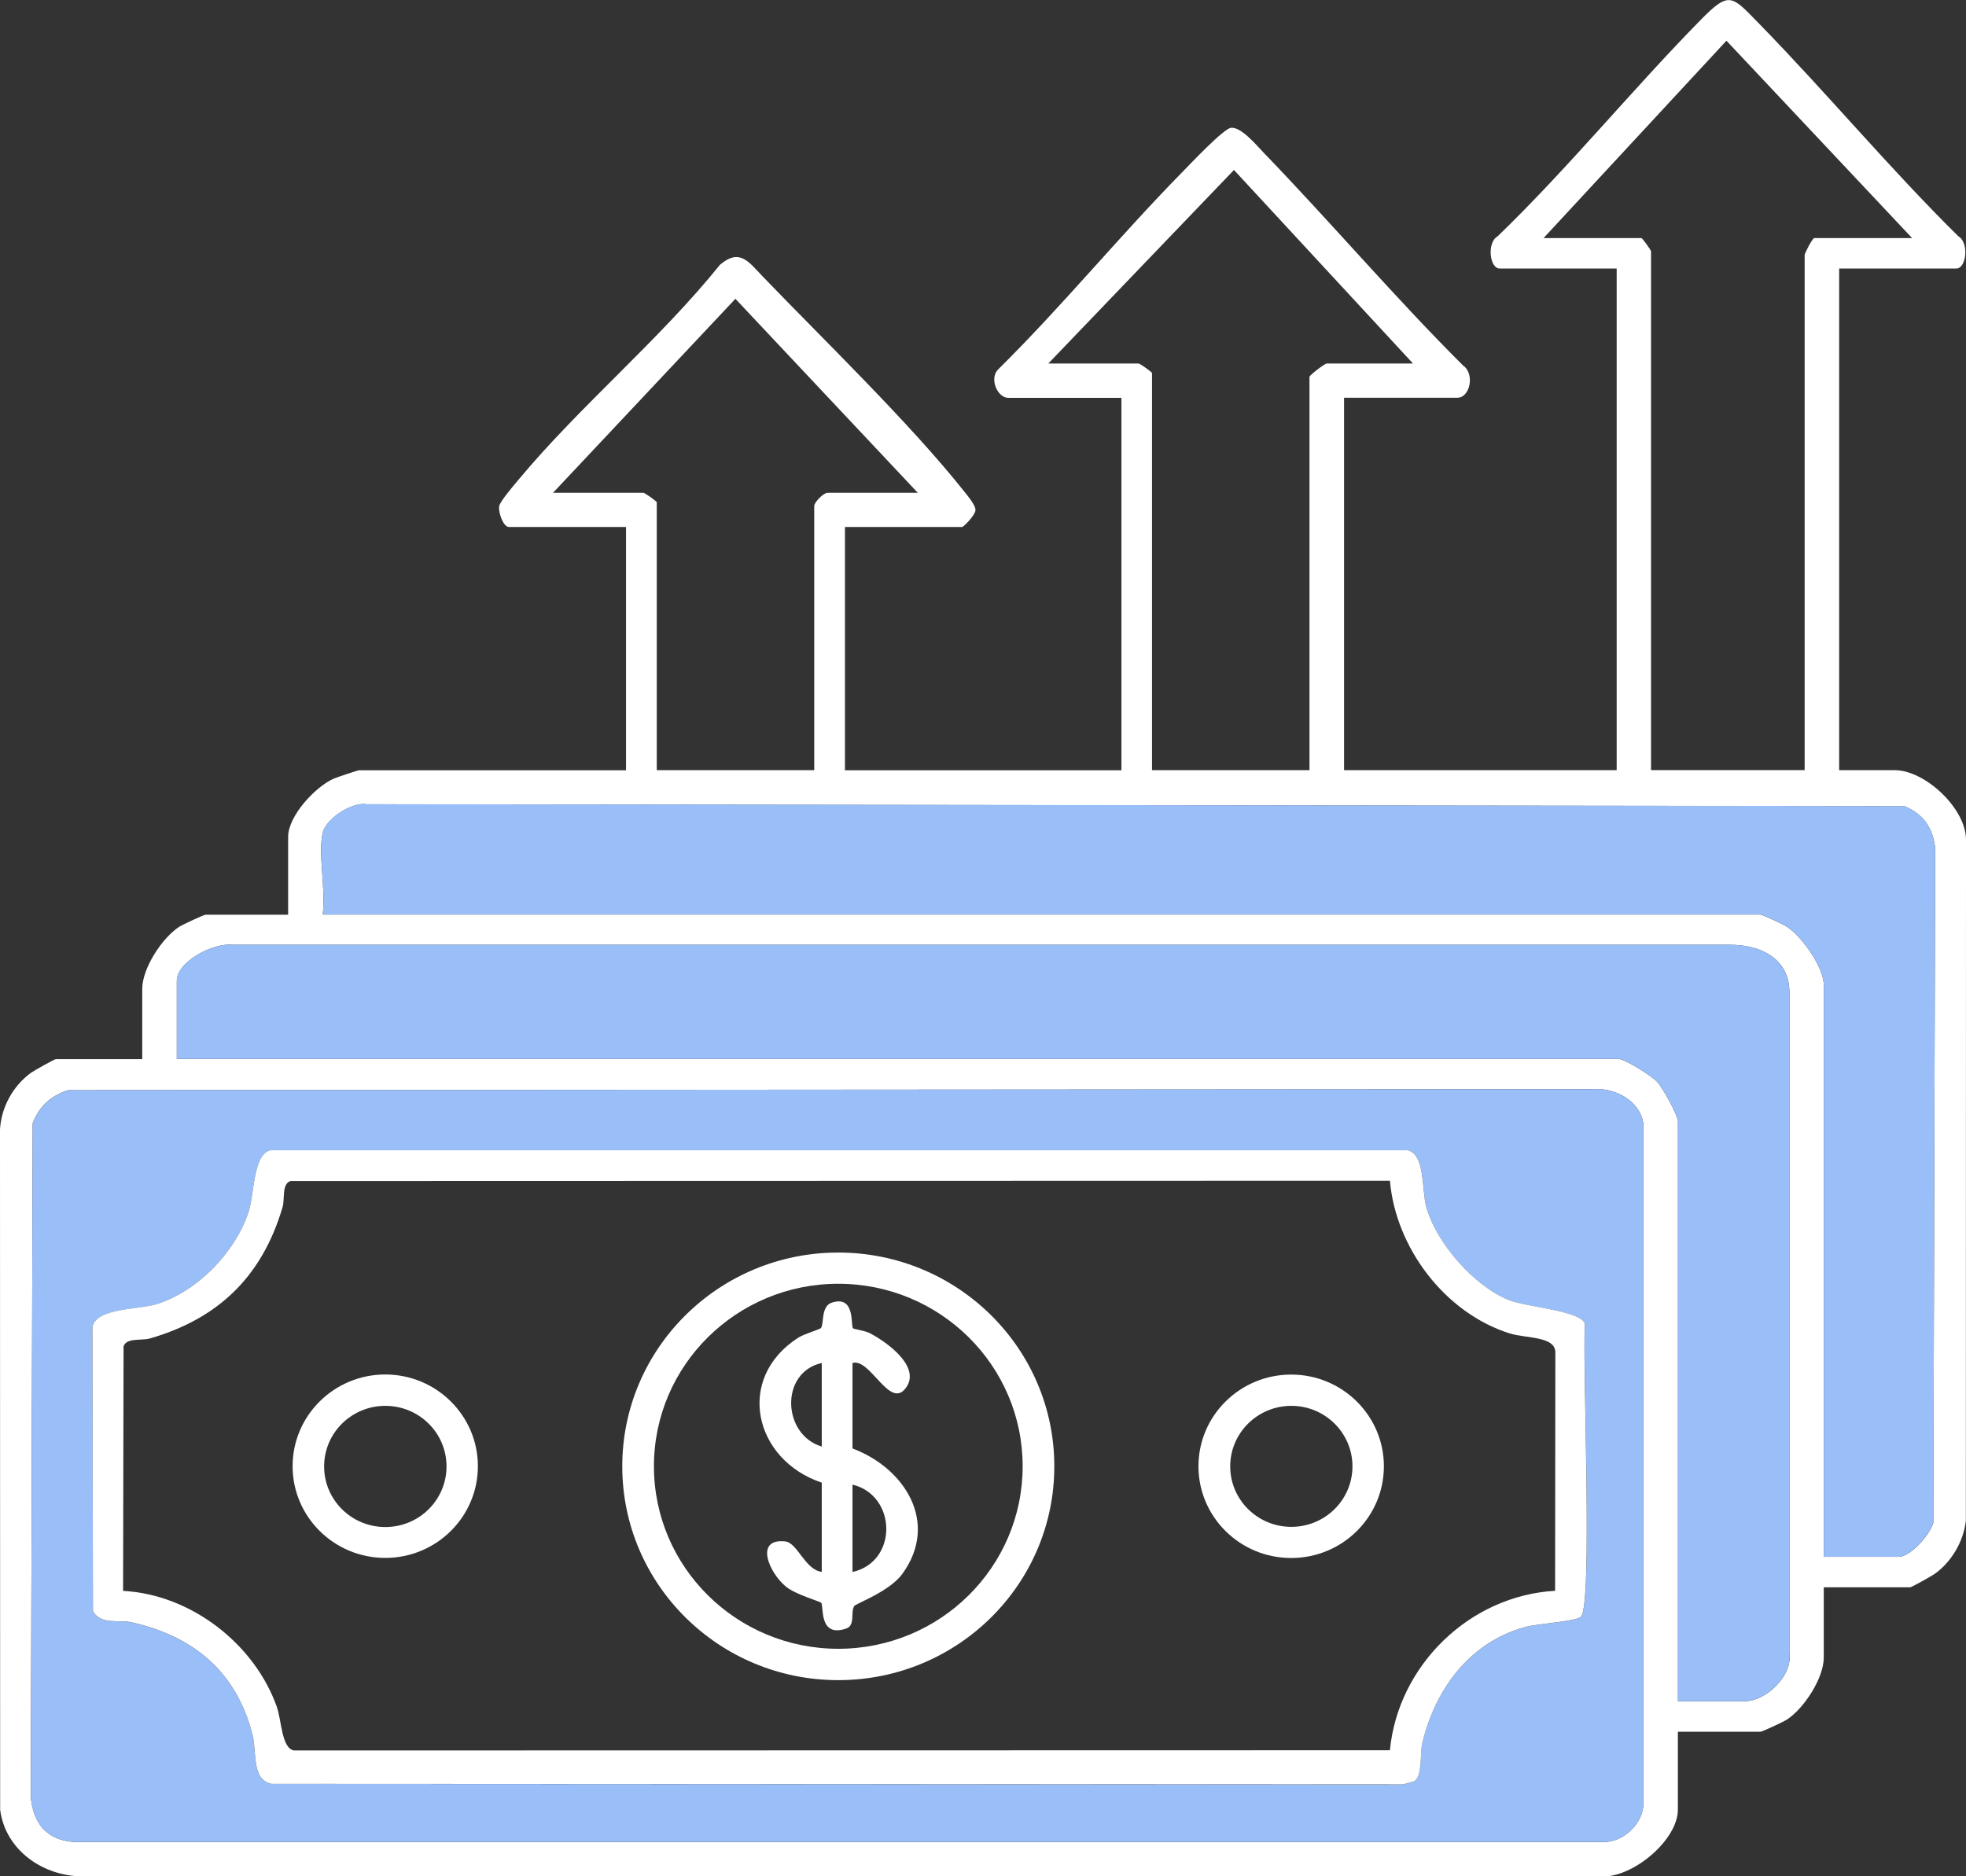 <svg xmlns="http://www.w3.org/2000/svg" width="66" height="63" viewBox="0 0 66 63" fill="none"><rect x="0" y="0" width="66" height="63" fill="#333333" stroke="none"/><g clip-path="url(#clip0_423_696)"><path d="M61.742 9.016V25.86H63.61C64.627 25.86 66.018 27.158 66 28.216L65.995 51.063C65.915 51.758 65.52 52.435 64.955 52.842C64.854 52.913 64.173 53.297 64.126 53.297H61.225V55.658C61.225 56.343 60.565 57.365 59.981 57.743C59.868 57.815 59.156 58.147 59.099 58.147H56.327V60.764C56.327 61.799 54.76 63.105 53.689 63.003H2.772C1.435 62.998 0.181 62.118 0.005 60.767L0 37.92C0.044 37.176 0.436 36.458 1.045 36.018C1.146 35.947 1.827 35.563 1.874 35.563H4.775V33.202C4.775 32.517 5.435 31.495 6.019 31.117C6.132 31.045 6.844 30.713 6.901 30.713H9.673V28.096C9.673 27.406 10.566 26.435 11.188 26.151C11.296 26.103 12.011 25.863 12.058 25.863H21.016V17.695H17.085C16.899 17.695 16.727 17.217 16.757 17C16.783 16.834 17.261 16.284 17.41 16.103C19.465 13.634 22.139 11.413 24.172 8.888C24.833 8.324 25.14 8.799 25.594 9.272C27.667 11.426 30.557 14.219 32.356 16.486C32.475 16.634 32.748 16.956 32.748 17.122C32.748 17.289 32.348 17.695 32.297 17.695H28.366V25.863H37.647V13.358H33.845C33.484 13.358 33.195 12.699 33.517 12.395C35.667 10.271 37.59 7.915 39.706 5.763C39.977 5.487 41.079 4.316 41.327 4.291C41.668 4.258 42.169 4.863 42.419 5.124C44.685 7.47 46.804 9.967 49.116 12.272C49.516 12.545 49.356 13.355 48.922 13.355H45.121V25.86H54.273V9.016H50.342C50.007 9.016 49.908 8.14 50.278 7.933C52.67 5.62 54.776 3.026 57.104 0.657C58.064 -0.319 58.139 -0.14 59.045 0.785C61.324 3.118 63.419 5.638 65.742 7.933C66.111 8.142 66.013 9.016 65.677 9.016H61.747H61.742ZM64.191 7.994L57.958 1.367L51.818 7.994H55.104C55.132 7.994 55.426 8.393 55.426 8.441V25.857H60.583V8.569C60.583 8.497 60.849 7.994 60.905 7.994H64.191ZM47.436 12.206L41.425 5.707L35.192 12.206H38.222C38.271 12.206 38.674 12.494 38.674 12.525V25.86H43.96V12.653C43.96 12.599 44.473 12.206 44.54 12.206H47.441H47.436ZM30.81 16.545L24.688 10.033L18.567 16.545H21.596C21.646 16.545 22.048 16.834 22.048 16.864V25.86H27.334V16.992C27.334 16.859 27.651 16.545 27.785 16.545H30.815H30.81ZM10.832 27.963C10.672 28.692 10.948 29.916 10.832 30.708H59.099C59.156 30.708 59.868 31.038 59.981 31.112C60.49 31.439 61.225 32.481 61.225 33.069V52.274H63.739C64.139 52.274 64.802 51.513 64.903 51.13L64.965 28.477C64.885 27.789 64.57 27.337 63.938 27.069L12.308 27.005C11.8 26.921 10.932 27.503 10.832 27.966V27.963ZM56.33 57.12H58.585C59.274 57.12 60.178 56.274 60.072 55.53V33.317C60.072 32.188 59.101 31.717 58.074 31.723H7.799C7.172 31.651 5.936 32.277 5.936 32.939V35.556H54.332C54.551 35.556 55.437 36.121 55.625 36.317C55.813 36.514 56.33 37.447 56.33 37.662V57.12ZM2.289 36.606C1.709 36.785 1.303 37.161 1.097 37.72L1.035 60.373C1.136 61.255 1.59 61.799 2.511 61.848H53.821C54.523 61.863 55.191 61.198 55.173 60.508V37.787C55.117 37.059 54.368 36.593 53.692 36.57L2.289 36.606Z" fill="white"></path><path d="M2.289 36.606L53.692 36.57C54.368 36.593 55.119 37.058 55.171 37.787V60.508C55.192 61.198 54.523 61.865 53.821 61.847H2.511C1.59 61.801 1.136 61.257 1.035 60.375L1.097 37.723C1.306 37.161 1.709 36.788 2.289 36.609V36.606ZM53.075 54.283C53.481 53.884 53.117 45.648 53.21 44.449C53.078 44.012 51.248 43.892 50.66 43.657C49.485 43.187 48.218 41.738 47.885 40.534C47.72 39.938 47.857 38.735 47.24 38.622H9.095C8.491 38.735 8.543 40.097 8.347 40.69C7.903 42.037 6.654 43.337 5.286 43.785C4.669 43.986 3.226 43.907 3.102 44.556L3.12 54.102C3.394 54.574 3.988 54.377 4.419 54.475C6.509 54.945 7.939 56.146 8.476 58.242C8.623 58.819 8.437 59.772 9.121 59.9L47.106 59.918L47.477 59.813C47.764 59.634 47.663 58.873 47.748 58.52C48.185 56.731 49.315 55.167 51.176 54.638C51.604 54.516 52.908 54.452 53.075 54.285V54.283Z" fill="#99BEF8"></path><path d="M56.33 57.12V37.661C56.33 37.447 55.819 36.519 55.625 36.317C55.432 36.115 54.552 35.556 54.332 35.556H5.934V32.939C5.934 32.277 7.17 31.651 7.797 31.722H58.072C59.099 31.717 60.069 32.187 60.069 33.317V55.53C60.175 56.274 59.272 57.12 58.583 57.12H56.327H56.33Z" fill="#99BEF8"></path><path d="M10.832 27.963C10.932 27.498 11.799 26.918 12.308 27.002L63.938 27.066C64.567 27.334 64.885 27.789 64.965 28.474L64.903 51.127C64.802 51.51 64.139 52.272 63.739 52.272H61.225V33.067C61.225 32.479 60.49 31.439 59.981 31.109C59.868 31.037 59.155 30.705 59.099 30.705H10.832C10.948 29.916 10.672 28.689 10.832 27.96V27.963Z" fill="#99BEF8"></path><path d="M53.075 54.283C52.908 54.449 51.604 54.513 51.176 54.636C49.318 55.162 48.185 56.726 47.749 58.517C47.663 58.87 47.764 59.632 47.478 59.811L47.106 59.915L9.121 59.898C8.437 59.77 8.626 58.816 8.476 58.239C7.939 56.143 6.509 54.942 4.419 54.472C3.988 54.375 3.392 54.572 3.121 54.099L3.103 44.554C3.229 43.905 4.669 43.981 5.286 43.782C6.656 43.337 7.903 42.037 8.347 40.687C8.543 40.094 8.491 38.732 9.095 38.62H47.238C47.854 38.735 47.718 39.936 47.883 40.531C48.218 41.735 49.483 43.184 50.657 43.654C51.246 43.889 53.078 44.01 53.207 44.447C53.114 45.642 53.478 53.882 53.073 54.28L53.075 54.283ZM46.657 39.645L9.753 39.655C9.451 39.755 9.57 40.248 9.485 40.536C8.806 42.834 7.361 44.268 5.038 44.94C4.747 45.024 4.248 44.907 4.148 45.206L4.132 53.417C6.411 53.537 8.538 55.193 9.291 57.304C9.454 57.761 9.449 58.696 9.867 58.776L46.66 58.768C46.933 55.926 49.325 53.578 52.206 53.414L52.214 45.433C52.242 44.858 51.235 44.945 50.688 44.774C48.5 44.086 46.85 41.886 46.66 39.639L46.657 39.645Z" fill="white"></path><path d="M46.458 49.233C46.458 50.935 45.065 52.313 43.346 52.313C41.627 52.313 40.233 50.933 40.233 49.233C40.233 47.534 41.627 46.154 43.346 46.154C45.065 46.154 46.458 47.534 46.458 49.233ZM45.403 49.236C45.403 48.114 44.484 47.204 43.351 47.204C42.218 47.204 41.299 48.114 41.299 49.236C41.299 50.358 42.218 51.267 43.351 51.267C44.484 51.267 45.403 50.358 45.403 49.236Z" fill="white"></path><path d="M16.043 49.231C16.043 50.933 14.649 52.31 12.933 52.31C11.217 52.31 9.823 50.93 9.823 49.231C9.823 47.531 11.217 46.151 12.933 46.151C14.649 46.151 16.043 47.531 16.043 49.231ZM14.99 49.238C14.99 48.114 14.071 47.204 12.936 47.204C11.8 47.204 10.881 48.114 10.881 49.238C10.881 50.363 11.8 51.273 12.936 51.273C14.071 51.273 14.99 50.363 14.99 49.238Z" fill="white"></path><path d="M35.394 49.236C35.394 53.199 32.147 56.414 28.142 56.414C24.136 56.414 20.89 53.199 20.89 49.236C20.89 45.272 24.136 42.057 28.142 42.057C32.147 42.057 35.394 45.272 35.394 49.236ZM34.331 49.233C34.331 45.849 31.559 43.105 28.142 43.105C24.725 43.105 21.953 45.847 21.953 49.233C21.953 52.619 24.725 55.361 28.142 55.361C31.559 55.361 34.331 52.619 34.331 49.233Z" fill="white"></path><path d="M27.587 49.783C25.313 49.021 24.668 46.289 26.794 44.917C26.988 44.791 27.53 44.636 27.561 44.59C27.669 44.441 27.553 43.854 27.93 43.736C28.72 43.488 28.552 44.498 28.635 44.6C28.655 44.625 29.035 44.682 29.184 44.756C29.726 45.032 30.906 45.857 30.433 46.57C29.886 47.393 29.223 45.584 28.619 45.765V48.635C30.382 49.297 31.535 51.132 30.294 52.844C29.866 53.437 28.733 53.843 28.678 53.925C28.544 54.132 28.725 54.574 28.407 54.682C27.478 54.998 27.662 53.93 27.569 53.818C27.527 53.767 26.707 53.542 26.381 53.271C25.814 52.803 25.321 51.648 26.358 51.755C26.771 51.799 27.029 52.714 27.587 52.778V49.78V49.783ZM27.587 45.765C26.175 46.08 26.26 48.175 27.587 48.571V45.765ZM28.619 52.783C30.157 52.435 30.106 50.209 28.619 49.849V52.783Z" fill="white"></path></g><defs><clipPath id="clip0_423_696"><rect width="66" height="63" fill="white"></rect></clipPath></defs></svg>